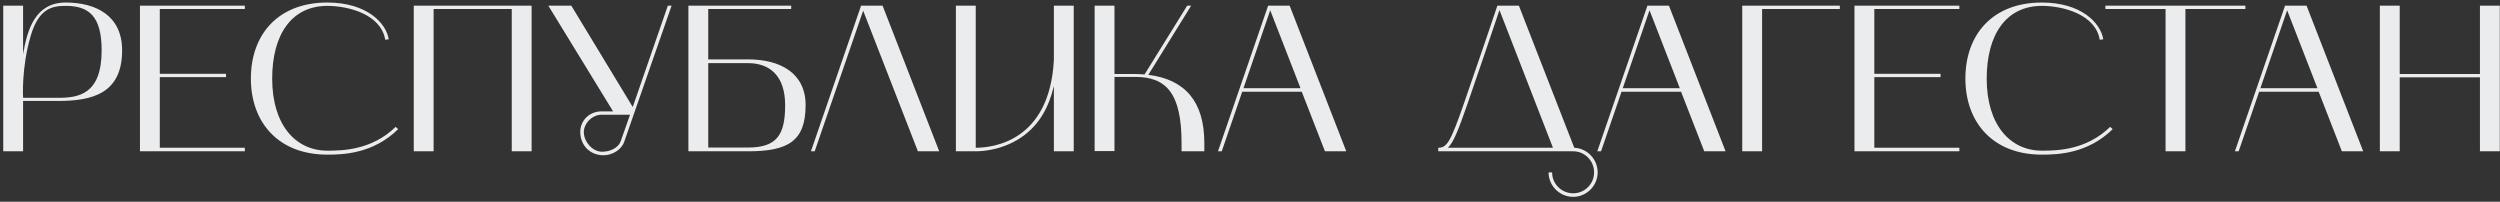 <?xml version="1.0" encoding="UTF-8"?> <svg xmlns="http://www.w3.org/2000/svg" width="347" height="28" viewBox="0 0 347 28" fill="none"><rect x="0" y="0" width="347" height="28" fill="#333333" stroke="none"/><path d="M3.205 21H0.45V0.787H3.205V7.515C3.785 4.064 4.916 0.352 9.121 0.352C13.297 0.352 16.951 2.15 16.951 6.993C16.951 12.967 12.833 14.011 8.077 14.011H3.205V21ZM4.249 5.021C2.944 9.487 3.205 13.576 3.205 13.576H8.077C10.89 13.576 14.109 13.112 14.109 6.993C14.109 2.179 12.282 0.816 9.121 0.816C7.352 0.816 5.38 1.077 4.249 5.021ZM19.425 21V0.787H33.983V1.251H22.18V10.241H31.373V10.705H22.18V20.507H33.983V21H19.425ZM45.435 21.464C38.591 21.464 34.821 16.94 34.821 10.908C34.821 4.789 38.591 0.352 45.435 0.352C50.887 0.352 53.584 3.165 53.961 5.456L53.468 5.514C52.888 2.005 48.393 0.816 45.435 0.816C40.505 0.816 37.779 4.76 37.779 10.908C37.779 17.404 41.085 20.913 45.435 20.913C47.523 20.913 51.583 20.855 54.918 17.607L55.266 17.926C51.786 21.348 47.61 21.464 45.435 21.464ZM60.185 21H57.431V0.787H73.787V21H71.031V1.251H60.185V21ZM85.098 15.461L76.108 0.787H79.298L87.824 14.852C89.477 10.067 91.652 3.832 92.696 0.787H93.218C91.768 4.934 88.056 15.635 86.635 19.695C86.258 20.768 85.011 21.551 83.764 21.551C81.966 21.551 80.632 20.275 80.545 18.477C80.458 16.795 81.763 15.461 83.474 15.461H85.098ZM83.474 15.925C82.169 15.925 80.951 17.201 81.038 18.477C81.125 19.782 82.285 21.058 83.561 21.058C84.576 21.058 85.794 20.623 86.171 19.55C86.49 18.622 86.954 17.375 87.447 15.925H83.474ZM95.55 21V0.787H109.818V1.251H98.305V8.24H103.815C108.281 8.24 111.819 10.125 111.819 14.591C111.819 19.637 109.325 21 103.815 21H95.55ZM98.305 20.478H103.815C107.846 20.478 108.977 18.709 108.977 14.591C108.977 10.502 106.831 8.762 103.815 8.762H98.305V20.478ZM112.557 21L119.517 0.787H122.504L130.363 21H127.405L119.807 1.483L113.079 21H112.557ZM135.433 21H132.678V0.787H135.433V20.507C137.927 20.507 145.699 19.55 146.279 8.298V0.787H149.034V21H146.279V11.923C145.583 14.939 144.22 17.23 142.132 18.796C139.522 20.739 136.622 21 135.433 21ZM154.69 20.971H151.935V0.787H154.69V10.27H157.271C157.822 10.27 158.344 10.299 158.866 10.328L164.782 0.787H165.333L159.388 10.386C164.492 11.024 167.16 14.098 167.16 19.84V21H163.999V19.84C163.999 12.996 161.911 10.676 157.59 10.676H154.69V20.971ZM169.056 21L176.016 0.787H179.003L186.862 21H183.904L180.685 12.735H172.42L169.578 21H169.056ZM176.306 1.425L172.594 12.242H180.511L176.306 1.425ZM218.362 21H199.628V20.507C200.846 20.507 201.339 19.695 203.224 14.272C204.964 9.284 207.458 1.918 207.835 0.787H210.822L218.507 20.507C220.305 20.594 221.755 22.102 221.755 23.929C221.755 25.785 220.218 27.322 218.362 27.322C216.477 27.322 214.94 25.785 214.94 23.929H215.433C215.433 25.524 216.738 26.829 218.362 26.829C219.957 26.829 221.262 25.524 221.262 23.929C221.262 22.305 219.957 21 218.362 21ZM203.688 14.417C202.412 18.071 201.745 19.782 200.962 20.507H215.549L208.125 1.396C207.429 3.455 205.254 9.922 203.688 14.417ZM221.703 21L228.663 0.787H231.65L239.509 21H236.551L233.332 12.735H225.067L222.225 21H221.703ZM228.953 1.425L225.241 12.242H233.158L228.953 1.425ZM255.367 0.787V1.251H244.579V21H241.824V0.787H255.367ZM257.4 21V0.787H271.958V1.251H260.155V10.241H269.348V10.705H260.155V20.507H271.958V21H257.4ZM283.41 21.464C276.566 21.464 272.796 16.94 272.796 10.908C272.796 4.789 276.566 0.352 283.41 0.352C288.862 0.352 291.559 3.165 291.936 5.456L291.443 5.514C290.863 2.005 286.368 0.816 283.41 0.816C278.48 0.816 275.754 4.76 275.754 10.908C275.754 17.404 279.06 20.913 283.41 20.913C285.498 20.913 289.558 20.855 292.893 17.607L293.241 17.926C289.761 21.348 285.585 21.464 283.41 21.464ZM300.581 1.251H292.229V0.787H311.659V1.251H303.336V21H300.581V1.251ZM310.204 21L317.164 0.787H320.151L328.01 21H325.052L321.833 12.735H313.568L310.726 21H310.204ZM317.454 1.425L313.742 12.242H321.659L317.454 1.425ZM330.325 0.787H333.08V10.27H344.216V0.787H346.971V21H344.216V10.734H333.08V21H330.325V0.787Z" fill="#EAECEE"></path></svg> 